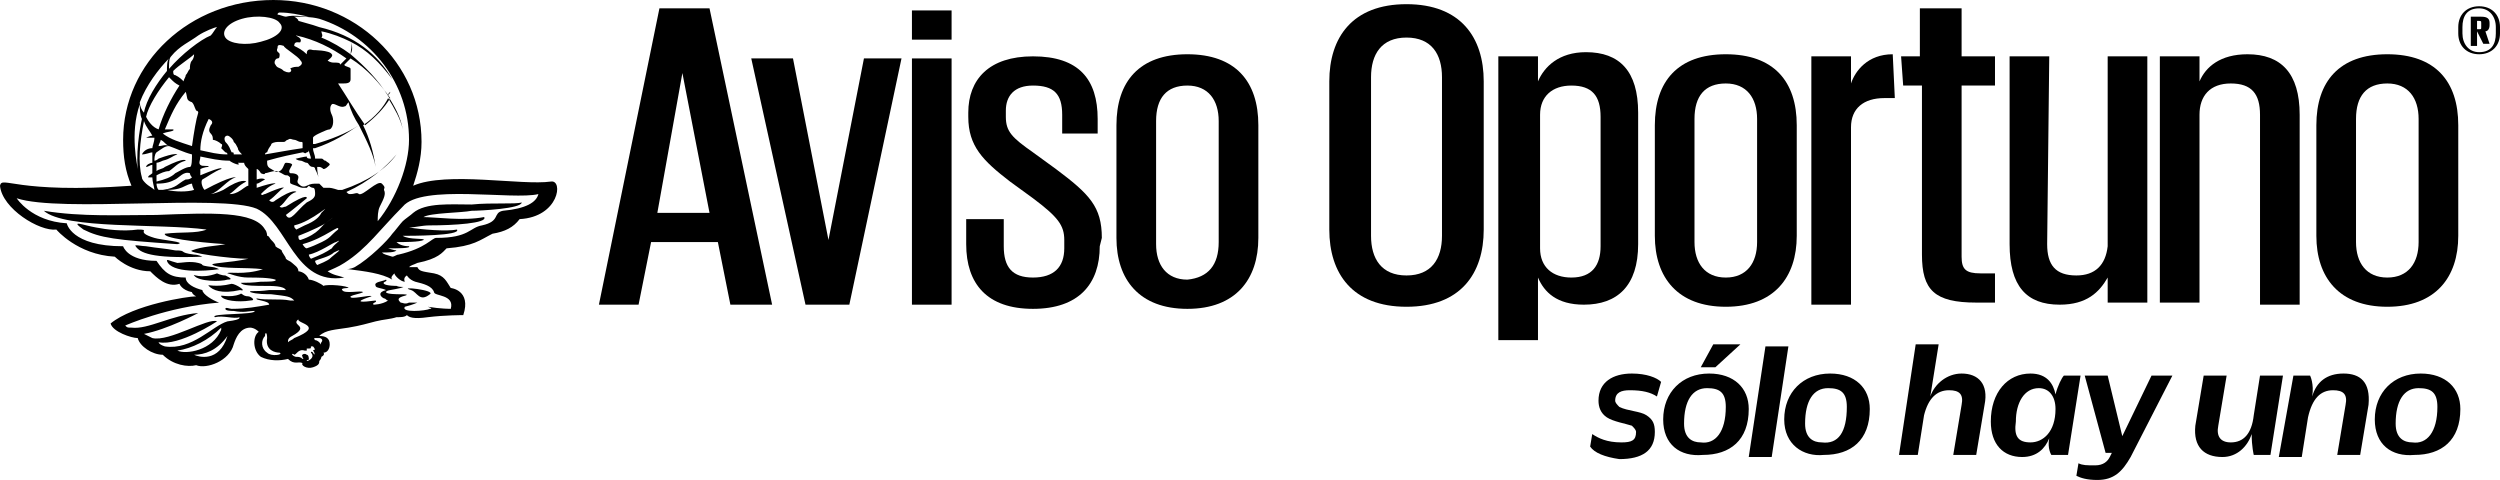 <?xml version="1.0" encoding="utf-8"?>
<!-- Generator: Adobe Illustrator 26.1.0, SVG Export Plug-In . SVG Version: 6.00 Build 0)  -->
<svg version="1.1" id="Capa_1" xmlns="http://www.w3.org/2000/svg" xmlns:xlink="http://www.w3.org/1999/xlink" x="0px" y="0px"
	 viewBox="0 0 119.8 23" style="enable-background:new 0 0 119.8 23;" xml:space="preserve">
<g>
	<g>
		<path d="M63.7,11V3.9c0-2.1,1.1-3.7,3.7-3.7s3.7,1.6,3.7,3.7V11c0,2.1-1.1,3.7-3.7,3.7S63.7,13.1,63.7,11z M69.1,11.3V3.7
			c0-1.1-0.5-1.9-1.7-1.9s-1.7,0.8-1.7,1.9v7.6c0,1.1,0.5,1.9,1.7,1.9S69.1,12.4,69.1,11.3z"/>
		<path d="M71.8,2.7h1.9v1.2l0,0c0.3-0.7,1-1.4,2.3-1.4c1.6,0,2.5,0.9,2.5,2.9v6.3c0,2-1,2.9-2.6,2.9c-1.3,0-1.9-0.6-2.2-1.3l0,0v3
			h-1.9C71.8,16.3,71.8,2.7,71.8,2.7z M76.7,5.6c0-1-0.4-1.5-1.4-1.5c-0.9,0-1.5,0.5-1.5,1.4v6.4c0,0.9,0.6,1.4,1.5,1.4
			c1,0,1.4-0.6,1.4-1.5V5.6z"/>
		<path d="M86.1,11.3c0,2-1.1,3.4-3.4,3.4s-3.4-1.4-3.4-3.4V6c0-2.1,1.1-3.4,3.4-3.4s3.4,1.3,3.4,3.4V11.3z M84.2,11.6V5.7
			c0-1-0.5-1.7-1.5-1.7s-1.5,0.6-1.5,1.7v5.9c0,1,0.5,1.7,1.5,1.7S84.2,12.6,84.2,11.6z"/>
		<path d="M90.8,4.7h-0.5c-1,0-1.6,0.5-1.6,1.4v8.5h-1.9V2.7h1.9V4l0,0c0.2-0.6,0.8-1.4,2-1.4L90.8,4.7L90.8,4.7z"/>
		<path d="M91.1,2.7H92V0.4h2v2.3h1.6v1.4H94v8.2c0,0.6,0.2,0.8,0.9,0.8h0.7v1.4h-0.9c-2,0-2.6-0.6-2.6-2.3V4.1h-0.9L91.1,2.7
			L91.1,2.7z"/>
		<path d="M98.1,11.7c0,1,0.4,1.5,1.4,1.5c0.9,0,1.4-0.5,1.5-1.4V2.7h1.9v11.8H101v-1.2l0,0c-0.4,0.7-1,1.3-2.3,1.3
			c-1.6,0-2.4-0.9-2.4-2.9v-9h1.9L98.1,11.7L98.1,11.7z"/>
		<path d="M108.3,5.5c0-1-0.4-1.5-1.4-1.5s-1.5,0.6-1.5,1.5v9h-1.9V2.7h1.9v1.2l0,0c0.3-0.7,1-1.3,2.3-1.3c1.6,0,2.5,0.9,2.5,2.9
			v9.1h-1.9V5.5z"/>
		<path d="M117.8,11.3c0,2-1.1,3.4-3.4,3.4s-3.4-1.4-3.4-3.4V6c0-2.1,1.1-3.4,3.4-3.4s3.4,1.3,3.4,3.4V11.3z M115.9,11.6V5.7
			c0-1-0.5-1.7-1.5-1.7s-1.5,0.6-1.5,1.7v5.9c0,1,0.5,1.7,1.5,1.7S115.9,12.6,115.9,11.6z"/>
	</g>
	<g>
		<path d="M28.7,14.6l2.9-14.2H34l3,14.2h-2l-0.6-3h-3.2l-0.6,3H28.7z M31.5,10.2H34l-1.3-6.7l0,0L31.5,10.2z"/>
		<path d="M43.2,2.8l-2.5,11.8h-2.1L36,2.8h2l1.7,8.7l0,0l1.7-8.7C41.4,2.8,43.2,2.8,43.2,2.8z"/>
		<path d="M43.7,0.5h1.9v1.4h-1.9V0.5z M43.7,2.8h1.9v11.8h-1.9V2.8z"/>
		<path d="M52.7,11.8c0,1.8-1,3-3.2,3s-3.2-1.2-3.2-3.1v-1.2h1.8v1.3c0,1,0.4,1.5,1.4,1.5s1.5-0.5,1.5-1.4v-0.4c0-0.7-0.3-1.1-1.5-2
			l-1.1-0.8c-1.3-1-2-1.7-2-3.1V5.4c0-1.6,1-2.7,3.1-2.7c2.2,0,3.1,1.1,3.1,3v0.7h-1.7V5.5c0-1-0.4-1.4-1.4-1.4
			c-0.9,0-1.3,0.5-1.3,1.2v0.3c0,0.7,0.3,1,1.3,1.7l1.1,0.8c1.6,1.2,2.2,1.8,2.2,3.3L52.7,11.8L52.7,11.8z"/>
		<path d="M60.3,11.4c0,2-1.1,3.4-3.4,3.4c-2.3,0-3.4-1.4-3.4-3.4V6c0-2.1,1.1-3.4,3.4-3.4c2.3,0,3.4,1.3,3.4,3.4V11.4z M58.4,11.6
			V5.8c0-1-0.5-1.7-1.5-1.7s-1.5,0.6-1.5,1.7v5.9c0,1,0.5,1.7,1.5,1.7C57.9,13.3,58.4,12.7,58.4,11.6z"/>
	</g>
	<g>
		<path d="M119.8,1.6c0,0.6-0.4,1-1,1s-1-0.4-1-1V1.3c0-0.6,0.4-1,1-1s1,0.4,1,1V1.6z M118,1.6c0,0.5,0.3,0.9,0.8,0.9
			c0.6,0,0.8-0.4,0.8-0.9V1.3c0-0.5-0.3-0.9-0.8-0.9c-0.6,0-0.8,0.4-0.8,0.9V1.6z M118.7,1.5v0.7h-0.3V0.8h0.5
			c0.3,0,0.4,0.1,0.4,0.3v0.1c0,0.2-0.1,0.3-0.2,0.3l0.2,0.6H119L118.7,1.5z M118.7,1v0.4h0.1c0.1,0,0.1,0,0.1-0.1V1.1
			C118.9,1,118.9,1,118.7,1L118.7,1z"/>
	</g>
	<g>
		<path d="M76.2,21.4l0.1-0.6c0.3,0.2,0.7,0.4,1.4,0.4c0.5,0,0.7-0.1,0.7-0.5c0-0.1-0.1-0.2-0.2-0.3c-0.3-0.1-0.9-0.2-1.2-0.4
			c-0.3-0.2-0.4-0.5-0.4-0.8c0-0.9,0.7-1.3,1.6-1.3c0.7,0,1.2,0.2,1.4,0.4L79.4,19c-0.3-0.2-0.7-0.3-1.3-0.3c-0.4,0-0.7,0.1-0.7,0.5
			c0,0.1,0.1,0.2,0.2,0.3c0.4,0.2,1,0.2,1.3,0.4c0.3,0.2,0.4,0.4,0.4,0.8c0,0.9-0.6,1.3-1.7,1.3C76.9,21.9,76.4,21.7,76.2,21.4z"/>
		<path d="M79.7,20.1c0-1.3,0.9-2.2,2.2-2.2c1.2,0,1.9,0.7,1.9,1.7c0,1.5-0.9,2.2-2.2,2.2C80.5,21.9,79.7,21.3,79.7,20.1z
			 M82.7,19.5c0-0.7-0.3-0.9-0.9-0.9c-0.7,0-1.1,0.6-1.1,1.7c0,0.7,0.4,0.9,0.8,0.9C82.2,21.3,82.7,20.7,82.7,19.5z M82.1,16.5h1.3
			l-1.2,1.1h-0.7L82.1,16.5z"/>
		<path d="M84.6,16.6h1.1l-0.8,5.3h-1.1L84.6,16.6z"/>
		<path d="M85.5,20.1c0-1.3,0.9-2.2,2.2-2.2c1.2,0,1.9,0.7,1.9,1.7c0,1.5-0.9,2.2-2.2,2.2C86.4,21.9,85.5,21.3,85.5,20.1z
			 M88.5,19.5c0-0.7-0.3-0.9-0.9-0.9c-0.7,0-1.1,0.6-1.1,1.7c0,0.7,0.4,0.9,0.8,0.9C88.1,21.3,88.5,20.7,88.5,19.5z"/>
		<path d="M95.1,19.4l-0.4,2.4h-1.1l0.4-2.4c0.1-0.5-0.1-0.7-0.6-0.7c-0.6,0-1,0.4-1.2,1.2l-0.3,1.9H91l0.8-5.3h1.1L92.5,19
			c0.2-0.6,0.8-1.1,1.5-1.1C94.8,17.9,95.3,18.4,95.1,19.4z"/>
		<path d="M96.9,21.9c-0.9,0-1.5-0.6-1.5-1.7c0-1.4,0.8-2.3,1.9-2.3c0.8,0,1.1,0.5,1.2,1c0.1-0.4,0.3-0.8,0.4-0.9h0.8l-0.6,3.8h-0.8
			c0,0-0.2-0.3-0.1-0.8C98,21.5,97.6,21.9,96.9,21.9z M97.3,21.2c0.6,0,1.2-0.5,1.2-1.6c0-0.6-0.3-1-0.8-1c-0.7,0-1.1,0.7-1.1,1.6
			C96.5,20.9,96.7,21.2,97.3,21.2z"/>
		<path d="M99.5,22.8l0.1-0.6c0.2,0.1,0.4,0.1,0.8,0.1s0.6-0.2,0.7-0.4l0.1-0.2h-0.3l-1-3.7h1.1l0.7,2.9l1.4-2.9h1l-2,3.9
			c-0.4,0.7-0.8,1.1-1.6,1.1C100,23,99.7,22.9,99.5,22.8z"/>
		<path d="M105.2,20.4l0.4-2.4h1.1l-0.4,2.4c-0.1,0.5,0.1,0.8,0.6,0.8c0.6,0,1-0.4,1.1-1.3l0.3-1.9h1.1l-0.6,3.8H108
			c0,0-0.1-0.4-0.1-1c-0.2,0.6-0.7,1.1-1.4,1.1C105.6,21.9,105.1,21.4,105.2,20.4z"/>
		<path d="M109.9,18h0.8c0,0,0.2,0.4,0.1,1c0.2-0.7,0.7-1.1,1.5-1.1s1.3,0.4,1.2,1.5l-0.4,2.4H112l0.4-2.4c0.1-0.5-0.1-0.7-0.6-0.7
			c-0.6,0-1,0.4-1.2,1.3l-0.3,1.9h-1.1L109.9,18z"/>
		<path d="M113.8,20.1c0-1.3,0.9-2.2,2.2-2.2c1.2,0,1.9,0.7,1.9,1.7c0,1.5-0.9,2.2-2.2,2.2C114.6,21.9,113.8,21.3,113.8,20.1z
			 M116.8,19.5c0-0.7-0.3-0.9-0.9-0.9c-0.7,0-1.1,0.6-1.1,1.7c0,0.7,0.4,0.9,0.8,0.9C116.3,21.3,116.8,20.7,116.8,19.5z"/>
	</g>
	<path d="M4,11c-0.7-0.5,0-0.2,0.6-0.1c0.5,0.1,1.3,0.2,2,0.1c0.7,0-0.2,0.1,0.8,0.4c0.3,0.1,1.6,0.2,1.1,0.3
		C5.5,11.5,4.8,11.4,4,11 M20,14.5c0,0-0.2,0-0.4,0c-0.2,0.1-0.3,0-0.4,0c-0.1-0.1-0.2-0.2,0.1-0.3c0.4-0.1,0.1-0.1-0.2-0.1
		c0,0-0.6,0-0.6-0.1s0.3-0.1,0.7-0.2c0.3-0.1,0,0-0.2-0.1c0,0-0.5,0-0.6-0.1s0.2-0.1,0.1-0.2c-0.2,0.1-0.6,0.1-0.5,0.3
		c0,0.1,0.3,0.1,0.5,0.2c-0.4,0.1-0.3,0.3-0.1,0.4c0.1,0,0.1,0.1,0.2,0.1c-0.3,0.2-0.7,0.2-0.7,0.2c-0.1-0.1,0.2-0.1,0.1-0.2
		c-1.5,0.2-0.2-0.2-0.2-0.2c0-0.1-1.1,0.2-1,0c0.2-0.1,0.4-0.1,0.6-0.2c-0.1-0.1-0.9,0.1-1-0.1c-0.1-0.1,0.3-0.1,0.3-0.1
		c0-0.1-1-0.2-1.2-0.1c-0.1-0.1-0.5-0.3-0.7-0.3c-0.1-0.3-0.4-0.4-0.5-0.4c0-0.2-0.2-0.3-0.3-0.4c-0.1-0.1-0.2-0.1-0.3-0.2
		c0-0.1-0.2-0.3-0.2-0.4c-0.1-0.1-0.2-0.1-0.3-0.2c0-0.1-0.1-0.2-0.2-0.3c-0.1-0.1-0.1-0.2-0.2-0.2c0,0,0-0.2-0.1-0.3
		c-0.5-0.9-2.6-0.8-5.2-0.7c-1.7,0-3.6,0.1-5.4-0.2c1,0.9,5.6,0.6,7.8,0.9c-0.5,0.2-1.2,0.1-2,0.2c-0.1,0.2,1.4,0.4,2.9,0.5
		c-0.5,0.1-1.1,0.1-1.6,0.3c-0.3,0.1,1.8,0.4,2.7,0.4c-0.9,0.2-1.9,0.2-1.7,0.3c0.4,0.2,1.6,0.1,2.4,0.2c-0.9,0.3-1.7,0.1-1.7,0.2
		c0.1,0,0.5,0.2,1,0.2c0.4,0,1,0,1.3,0.1c0.1,0.1-0.4,0.1-0.7,0.1c-0.8,0.1-1.1,0-0.9,0.1c0.1,0.1,0.8,0.1,1,0.1c0.5,0,1,0,1.1,0.2
		c-0.3,0-0.5,0-0.8,0c-0.7,0.1-1,0-0.9,0.1c0.3,0.1,0.8,0.1,1,0.1c0.8,0.1,0.9,0.1,1.1,0.3h-0.2c-0.5-0.1-1.1,0-1.6-0.1
		c-0.1,0.1,0.6,0.1,0.6,0.3c-0.6,0.1-1.1,0.2-1.8,0.2c-0.1,0-0.3-0.1-0.3,0s0.3,0.1,0.4,0.1c0.5,0.1,0.7,0,1,0
		c0.1,0.2-2.2,0.1-1.9,0.3c0.4-0.1,0.9,0.1,1.2,0c-0.1,0,0.2,0.1-0.6,0.2c-0.7,0.2-1.7,1.4-3,1.2c-0.3-0.1-0.3-0.2-0.3-0.2
		c1,0.2,2.8-1,2.8-1c-0.4-0.2-2.3,1-3.1,0.8C6.9,16,6.9,16,6.9,16c1.1-0.2,2.6-1,2.6-1c-1.3,0.1-2.4,0.8-3.2,0.7
		c-0.2,0-0.2,0-0.3-0.1c0,0,2-0.9,4.5-1.1c-0.3-0.1-0.8-0.4-0.8-0.6c-0.4-0.1-0.8-0.3-0.8-0.6c-0.7,0-1-0.2-1.4-0.8
		c-1.4,0-1.6-0.7-1.6-0.7c-2.5,0-2.7-1.1-2.7-1.1c-1.7-0.1-2.4-1.2-2.4-1.2c2.1,0.7,9.8-0.2,11.5,0.5c1.5,0.7,1.8,3.7,4.2,3.3
		c-0.3-0.1-0.5-0.1-0.8-0.3c0.2-0.1,0.5-0.2,0.8-0.4c1.1-0.7,1.7-1.6,2.8-2.7c0.9-1.1,5.3-0.3,6.5-0.6c-0.1,0.4-0.6,0.7-1.7,0.8
		c-0.5,0.1-0.1,0.5-1,0.7c-0.6,0.1-0.6,0.6-2.2,0.6c-0.2,0-0.5,0.5-1.8,0.8c-0.1,0-0.2,0.1-0.3,0.1c-0.3-0.1-0.4-0.1-0.5-0.2
		c0.3,0,0.6,0,0.7-0.1c-0.1,0-0.4-0.1-0.4-0.1c0.5,0,1.1,0,1-0.1c-0.3,0-0.5-0.1-0.6-0.2c0.4,0,1.1,0,1.3-0.1c0.1-0.1-0.7,0-1-0.2
		l0,0c0.4,0,2.8,0,2.6-0.3c-0.5,0.1-1.7,0-2.3-0.1c0.3,0,0.6-0.1,1-0.1c1.1,0,2.8-0.1,2.6-0.4c-1,0.2-2.3,0-3,0h0.1
		c0.3-0.2,1.8-0.2,2.3-0.3C23,10.1,25,10,25,9.7c-0.3,0.1-1.4,0-2.4,0.1c-1,0-2.2-0.1-2.8,0.4c-0.1,0.1-0.4,0.3-0.5,0.4
		c-0.1,0.1-0.4,0.5-0.5,0.6c-0.2,0.3-1.1,1.2-1.8,1.6c-0.2,0.1-0.4,0.1-0.4,0.1l0,0h0.1c0.8,0.1,1.6,0.2,2.1,0.5
		c-0.1-0.1,0-0.2,0.1-0.3c0,0.1,0.3,0.4,0.5,0.4c-0.1-0.2,0.1-0.3,0.1-0.3s0.1,0.2,0.4,0.3c0.4,0.1,0.8,0.2,0.9,0.5
		c0,0.2,1,0.1,0.8,0.8c0,0-0.5,0-1.1-0.1c0,0,0.3,0.1,0.1,0.1c-0.2,0.1-1.4,0.2-1.2-0.1C19.8,14.6,20,14.5,20,14.5 M14.3,15.3
		c-0.1,0.2,1.3,0.3-0.2,0.9c-0.1,0.1-0.2,0.1-0.3,0.2c0-0.1,0-0.2,0.2-0.3C14.9,15.6,13.9,15.6,14.3,15.3 M15.3,16.4
		c0,0-0.1-0.1-0.2-0.1c0,0-0.1-0.1,0-0.1s0.1,0,0.2,0c0.1,0,0.2,0.1,0.1,0.2C15.3,16.6,15.4,16.5,15.3,16.4 M14.2,17.1
		C14.1,17.1,14,17,14,17c0-0.1,0.1,0,0.1,0c0.1,0,0.2-0.3,0.5-0.2h0.1v-0.1h0.1c0.1,0,0.1,0,0.1-0.1H15c0.1,0.1,0.1,0.2,0.1,0.2l0,0
		c0-0.1-0.1,0-0.1,0c0.1,0.1,0.1,0.3,0,0.1c0,0-0.1-0.1-0.1,0c0.1,0.1,0.1,0.2,0,0.3c-0.1,0.1-0.2,0.1-0.2,0.1c0-0.1,0.1,0,0.1-0.1
		c0,0,0-0.2-0.1-0.2c-0.1-0.1-0.3,0-0.2,0.1c0,0.1,0.1,0.1,0,0.1C14.4,17.1,14.3,17.1,14.2,17.1 M12.8,16.9
		c-0.3-0.2-0.3-0.6-0.1-0.8c0-0.2,0.1-0.2,0.1,0.1c-0.1,0.6,0.4,0.7,0.6,0.7C13.6,17,13,17.1,12.8,16.9 M9.3,17
		c0.5,0,1.1-0.2,1.6-0.9C10.5,17.4,9.5,17.1,9.3,17 M8.5,16.8c0.7-0.1,1.5-0.5,2.1-1.1c0,0,0,0,0,0.1C10.2,16.8,8.9,17,8.5,16.8
		 M6.7,5c0,0.2,0,0.5,0.1,0.7c0,0-0.3,1.3-0.2,2.4C6.6,8,6.2,6.4,6.7,5 M8.1,2.8C8,2.9,8,3.2,8,3.4C7.5,4,7,4.8,6.9,5.4
		C6.8,5.3,6.7,5.1,6.7,4.9C7,4.1,7.6,3.3,8.1,2.8 M7.3,7.3c0,0.2,0,0.3,0,0.5C7.2,7.8,7,7.9,7,8c0.1,0,0.2-0.1,0.3-0.1v0.2
		c0,0.1,0-0.5,0,0.2C7.2,8.4,7.1,8.4,7.1,8.5c0,0,0.1,0,0.2,0c0,0.2,0.1,0.5,0.1,0.6C7.3,9,7.1,8.9,7,8.8C6.9,8.7,6.8,8.6,6.8,8.5
		C6.6,7.8,6.7,6.8,6.9,5.8C7,6.1,7.2,6.3,7.3,6.5C7.2,6.5,7,6.6,7,6.6c0.1,0,0.3,0,0.4,0c0,0.2-0.1,0.4-0.1,0.5
		c-0.2,0-0.4,0.1-0.5,0.3C7,7.4,7.2,7.3,7.3,7.3 M8.2,3.8C8.3,3.9,8.4,4,8.6,4.1c-0.4,0.6-0.8,1.4-1,2.1C7.3,6.1,7.1,5.8,7,5.6
		c0.1-0.5,0.6-1.3,1.1-1.9C8.1,3.7,8.2,3.8,8.2,3.8 M8.9,3.6c0,0.1-0.1,0.2-0.1,0.3C8.7,3.8,8.6,3.7,8.4,3.6c-0.1,0-0.1-0.1-0.1-0.2
		c0.3-0.3,0.8-0.6,1-0.8c0,0.2-0.1,0.3-0.1,0.3C9.1,3,9.1,3.2,9.1,3.3C9,3.4,9,3.5,8.9,3.6 M9.2,7c-0.6-0.2-1-0.3-1.4-0.6
		C8,6.3,8.4,6.3,8.3,6.2c0,0-0.2,0-0.4,0c0.3-0.7,0.5-1.2,1-1.8c0.1,0.3,0,0.4,0.3,0.5C9.3,5,9.3,5.1,9.4,5.3c0,0,0.1,0,0.1,0.1
		C9.4,5.7,9.3,6.3,9.2,7 M8.9,8.9c0.2-0.1,0.3-0.1,0.3-0.1s0,0.1,0.1,0.3C9,9.2,8.4,9.2,8,9.1C8.5,9.1,8.7,9,8.9,8.9 M7.6,7
		c0-0.1,0.1-0.2,0.1-0.3C7.9,6.8,7.9,6.9,8.1,7C7.9,6.9,7.8,7,7.6,7 M7.9,8C7.8,8.1,7.6,8.1,7.5,8.2c0-0.2,0-0.3,0-0.4
		c0.1,0,0.3-0.1,0.3-0.1c0.4-0.1,0.4-0.2,0.7-0.3c0,0-0.1-0.1-0.9,0.2c0,0-0.1,0.1-0.2,0.1c0-0.1,0-0.3,0.1-0.4C7.8,7.1,7.9,7,8.1,7
		c0.3,0.1,0.7,0.3,1.1,0.4c0,0.2,0,0.6-0.1,0.6C8.9,8,8.6,8.2,8.4,8.3C8.2,8.5,7.9,8.6,7.5,8.7c0-0.1,0-0.2,0-0.3
		c0.2-0.1,0.4-0.2,0.6-0.2C8.4,8,8.5,7.8,8.9,7.7C8.9,7.7,8.9,7.5,7.9,8 M7.5,8.8c0.5,0,0.7-0.1,0.9-0.2c0.2-0.1,0.4-0.4,0.7-0.3
		c0,0,0,0.1,0.1,0.2C9.1,8.6,9,8.6,8.9,8.6C8.5,8.8,8.5,9,7.8,9.1H7.6C7.5,9,7.5,8.8,7.5,8.8 M8.2,2.7c0.4-0.5,0.9-0.7,1.3-1
		c0.3-0.2,0.8-0.4,0.9-0.4c-0.1,0.1-0.2,0.3-0.3,0.4c-0.5,0.2-1.4,0.9-2,1.6C8.1,3,8.1,2.8,8.2,2.7 M10.6,6.9c0.1,0,0,0.2,0,0.2
		s0.1,0.1,0.2,0.2c0,0,0.1,0,0.1,0.1c-0.5,0-0.8-0.1-1.3-0.2c0-0.4,0.1-0.9,0.4-1.5c0,0,0.3,0.1,0.1,0.3c-0.1,0.2-0.1,0.3,0,0.4
		s0.1,0.2,0.1,0.3C10.3,6.7,10.5,6.8,10.6,6.9 M10.9,6.5c0.1,0,0.3,0.2,0.3,0.3c0.1,0.1,0.1,0.1,0.2,0.3c0,0.1,0.1,0.2,0.2,0.3
		c-0.1,0-0.3,0-0.4,0c0-0.1,0-0.1-0.1-0.1C11,7.1,11,7,10.8,6.8C10.7,6.6,10.8,6.5,10.9,6.5 M9.7,8.6c0.2-0.1,0.6-0.4,0.9-0.5
		c0,0,0.2-0.2-1,0.3c0-0.1,0-0.1,0-0.3C9.6,8.1,9.8,8,10,8c0-0.1-0.3,0-0.4-0.1c-0.1-0.1,0-0.2,0-0.4c0.5,0.1,0.9,0.2,1.4,0.2
		c0.1,0.1,0.6,0.3,0.4,0.1l0,0c0.1,0,0.2,0,0.3,0c0,0.1,0.1,0.2,0.1,0.2s0,0,0.1,0.1v0.8c-0.1,0-0.3,0.2-0.5,0.3S11.1,9.3,11,9.3
		c0.3-0.2,0.4-0.4,0.8-0.6c0,0-0.2-0.2-1.1,0.4c-0.2,0.1-0.5,0.2-0.6,0.2l0,0c0.4-0.1,0.8-0.7,1.2-0.8c0,0-0.2-0.1-1.5,0.6
		C9.7,9,9.6,8.7,9.7,8.6 M11.6,0.9c0.7-0.2,1.6-0.1,1.8,0.2l0,0c0.3,0.3-0.1,0.7-0.9,0.9c-0.7,0.2-1.5,0.1-1.7-0.2
		C10.6,1.5,10.9,1.1,11.6,0.9 M13.4,0.6c0.5,0,0.9,0.1,1.4,0.2c-0.3,0-0.7-0.1-1.1,0c-0.1,0-0.3-0.1-0.4-0.1
		C13.3,0.6,13.4,0.6,13.4,0.6 M16,12.1c0.6-0.3,0,0.1-0.2,0.3c0,0-0.1,0.1-0.6,0.3c0,0-0.1-0.1-0.1-0.2C15.3,12.4,15.8,12.3,16,12.1
		 M16.1,11.6c0.4-0.2-0.1,0.1-0.2,0.3c-0.3,0.2-0.5,0.3-1,0.5c0,0-0.1-0.1-0.1-0.2C15.3,12.1,16,11.6,16.1,11.6 M14.5,11.7
		c1.1-0.3,1.8-1,1.7-0.7c-0.4,0.3-0.3,0.4-1,0.7c-0.2,0.1-0.5,0.2-0.5,0.2C14.6,11.9,14.5,11.7,14.5,11.7 M15.6,10.7
		c-0.2,0.1-0.3,0.5-1.2,0.8c-0.1,0-0.1-0.1-0.1-0.2C14.3,11.3,15.1,11,15.6,10.7C16.1,10.3,16,10.4,15.6,10.7 M14.5,7.3
		c0.1,0,0.1,0.1,0.2,0c0,0,0.1,0,0.1-0.1c0,0.1,0.1,0.3,0.1,0.4c-0.1,0-0.2,0-0.2-0.1c-0.1,0-0.5,0.1-0.5,0.1
		c-0.1,0,0.1,0.1,0.2,0.1c0.1,0,0.2,0.1,0.3,0.1S14.8,8,15,8c0,0,0.1,0,0.1,0.1c0.1,0.2,0.2,0.4,0.2,0.7h-0.1c-0.2,0-0.3,0-0.5,0.1
		s-0.3,0-0.4-0.1c-0.1-0.1,0-0.2,0-0.3c0-0.2-0.3-0.2-0.4-0.2c-0.1-0.1,0-0.2,0.1-0.4c0-0.1-0.3-0.1-0.3-0.1c-0.1,0-0.1,0.3-0.3,0.4
		c-0.2,0.1-0.2,0-0.4-0.1c-0.2-0.1-0.2-0.2-0.2-0.4C13.5,7.5,14,7.4,14.5,7.3 M13.4,6.8c0.1,0,0.2,0,0.2,0c0.1,0,0.1-0.1,0.2-0.1
		c0.1-0.1,0.2,0,0.3,0s0.2,0.1,0.3,0.1s0.1,0,0.1,0.1c0,0,0,0.1,0,0.2c-0.7,0.1-1.2,0.2-1.8,0.3c0-0.1,0.1-0.1,0.1-0.1
		C12.9,7,13,7,13,6.9C13.1,6.8,13.3,6.8,13.4,6.8 M16.2,4c0.1,0,0.1,0,0.2,0c0.2,0,0.4,0,0.4-0.2s0-0.5,0-0.5c0-0.1-0.3-0.1-0.3-0.2
		l0,0c0.1-0.1,0.2-0.2,0.3-0.3c0.8,0.5,1.4,1.2,1.9,1.9C18.4,5.2,18,5.6,17.5,6C17,5.3,16.6,4.6,16.2,4 M15,6.6
		c0-0.1,0.5-0.3,0.5-0.3s0.2-0.1,0.3-0.1C16,6.1,16,5.7,15.9,5.5s-0.1-0.4,0-0.5s0.4,0.2,0.6,0.1c0.1,0,0.1-0.1,0.2-0.2
		C16.8,5.3,17,5.7,17.2,6c-0.6,0.4-1.4,0.7-2.1,0.9c0,0,0,0-0.1,0C15,6.8,15,6.7,15,6.6 M15.4,1.5c0.5,0.1,1,0.3,1.4,0.5
		c0.1,0.2,0,0.4,0,0.6c-0.4-0.3-0.9-0.6-1.4-0.8C15.5,1.7,15.4,1.6,15.4,1.5 M14.2,1.7c0.9,0.2,1.7,0.6,2.4,1.1
		c-0.1,0.1-0.2,0.2-0.3,0.3C16.3,3,16.2,3,16,3c-0.2,0-0.3-0.1-0.3-0.1s0.3-0.2,0.2-0.3C15.8,2.4,15,2.4,15,2.4
		c-0.3-0.1-0.3,0.1-0.3,0.2c-0.2-0.2-0.4-0.3-0.6-0.4l0,0c0-0.3,0.3-0.1,0.3-0.2C14.5,1.8,14.1,1.7,14.2,1.7 M14.4,2.9
		c0.1,0.1,0.1,0.2-0.1,0.3c-0.1,0-0.3,0-0.4,0.1c0.1,0,0.1,0.3-0.3,0.1c-0.2-0.2-0.3-0.1-0.4-0.3c-0.1-0.1,0-0.3,0.1-0.3
		s0.1-0.1,0.1-0.2c0-0.1-0.2-0.1-0.1-0.3c0-0.1,0-0.2,0.3-0.1C13.6,2.3,14.3,2.7,14.4,2.9 M14.7,9.5c0,0,0.1-0.3-1,0.4
		c-0.1,0-0.2,0.1-0.3,0c0.3-0.2,0.4-0.6,0.8-0.7c0,0-0.1-0.2-1,0.4c-0.1,0.1-0.2,0.1-0.3,0c0.3-0.2,0.5-0.5,0.7-0.6
		c0,0,0-0.1-0.9,0.3c-0.1,0-0.1,0.1-0.2,0c0.2-0.2,0.4-0.4,0.7-0.5c0,0,0-0.1-0.9,0.2c0-0.1,0-0.1,0-0.2c0.1,0,0.2-0.1,0.4-0.2
		c0,0-0.1-0.1-0.4,0c0,0,0-0.4,0-0.5c0.1,0,0.2,0.2,0.2,0.2s0.2,0.1,0.2,0c0.1,0,0.3-0.1,0.5-0.1s0.4,0.2,0.5,0.2s0.1,0,0.2,0.1
		c0,0.1,0,0.2,0,0.2c0,0.1,0,0.1,0.3,0.2C14.4,9,14.5,9,14.5,9c0.1,0,0.2,0,0.2,0l0.1-0.1C14.9,9,15,9,15,9c0.1,0,0.1,0.2,0.1,0.3
		c0,0.2-0.2,0.3-0.4,0.4c-0.5,0.4-0.8,1-1,0.6C14.1,10,14.2,9.9,14.7,9.5 M14.2,11c-0.1-0.1-0.1-0.1-0.1-0.2
		c0.9-0.2,1.9-1.2,1.3-0.6c-0.1,0.2-0.3,0.4-0.8,0.6C14.6,10.8,14.2,11,14.2,11 M19.6,6.7c0,1.2-0.6,2.8-1.5,3.9
		c0-0.2,0-0.5,0.1-0.7c0.2-0.4,0.3-0.6,0.2-0.8c0-0.1,0.1-0.1-0.1-0.3s-0.9,0.6-1.1,0.5c-0.1-0.1-0.2,0-0.4,0c-0.1,0-0.1,0-0.2-0.1
		C17.7,8.7,18.5,8,19,7.4c-0.5,0.7-1.4,1.3-2.6,1.7c-0.1,0-0.1,0-0.2,0c0,0-0.3-0.1-0.4-0.1c-0.1,0-0.3,0-0.3,0s-0.1-0.1-0.2-0.2
		c0-0.3-0.1-0.4-0.1-0.8c0.1,0,0.1,0,0.1,0c0.1,0,0.2,0.1,0.2,0.1c0.1,0,0.2-0.1,0.3-0.2c0-0.1-0.1-0.1-0.2-0.2
		c-0.1,0-0.1-0.1-0.2-0.1c-0.1,0-0.2,0-0.3,0c0-0.2-0.1-0.3-0.1-0.5h0.1C16,6.8,16.6,6.4,17.2,6c0.4,0.8,0.7,1.4,0.8,2
		c-0.1-0.7-0.3-1.4-0.6-2c0.6-0.4,1-0.9,1.2-1.3c0.3,0.5,0.6,1,0.7,1.5c-0.1-0.6-0.4-1.1-0.7-1.6c0-0.1,0-0.1,0.1-0.2
		c0,0.1-0.1,0.1-0.1,0.2c-0.5-0.8-1.1-1.4-1.8-2c0.1-0.2,0.1-0.4,0-0.6c0.8,0.4,1.4,1,2,1.8l0,0c-0.7-1.2-1.8-2.1-3.5-2.5L15,1.2
		L14.3,1c0-0.1-0.2-0.2-0.2-0.2c0.4,0,0.8,0,1.2,0.1C17.8,1.7,19.6,4,19.6,6.7 M14.5,17.4c-0.1,0.1,0.2,0.3,0.5,0.2
		c0.3-0.1,0.3-0.2,0.3-0.3c0.1-0.1,0.1-0.2,0.1-0.2c0.2-0.1,0.1-0.2,0.1-0.2c0.2,0,0.3-0.2,0.3-0.4c0-0.3-0.2-0.4-0.5-0.4
		c0.3-0.3,0.8-0.3,1.4-0.4c0.6-0.1,0.9-0.2,1.3-0.3s0.7-0.1,1-0.2c0.2,0,0.4,0,0.5-0.1c0.1,0.1,0.3,0.2,1,0.1
		c0.8-0.1,1.7-0.1,1.7-0.1c0.4-1.2-0.6-1.3-0.6-1.3c-0.2-0.3-0.3-0.6-0.8-0.7C20.2,13,20.1,13,20,12.8c-0.1,0-0.3,0-0.4,0
		c0.1-0.1,0.2-0.1,0.4-0.2c1-0.2,1.2-0.5,1.4-0.7c1.3-0.1,1.6-0.4,2.2-0.7c0.6-0.1,1-0.3,1.3-0.7c1.9-0.1,2.1-1.9,1.5-1.8
		c-1.4,0.2-5-0.5-6.6,0.2c0.2-0.6,0.4-1.3,0.4-2.1C20.2,3,17,0,13.1,0c-4,0-7.2,3-7.2,6.7c0,0.8,0.1,1.5,0.4,2.2
		C0.7,9.3,0.1,8.4,0,8.9C0.1,10,1.9,11.1,2.7,11c0,0,1,1.2,2.8,1.3c0,0,0.7,0.7,1.7,0.7c0.3,0.3,0.8,0.8,1.4,0.6
		c0,0,0.1,0.3,0.6,0.4c0,0,0,0.1,0.2,0.2c-0.4,0-3,0.4-4.1,1.3c0.1,0.4,1,0.7,1.3,0.7C6.7,16.6,7.3,17,7.8,17
		c0.5,0.5,1.2,0.6,1.6,0.5c0.5,0.2,1.6-0.2,1.8-1c0.1-0.3,0.3-0.8,0.8-0.8c0,0,0.2,0,0.4,0.2c-0.3,0.2-0.3,0.9,0.1,1.2
		c0.4,0.2,0.9,0.2,1.3,0.1C14.1,17.5,14.3,17.3,14.5,17.4 M7,11.8c-0.2,0-0.6-0.1-0.5,0c0.2,0.3,0.7,0.6,3.2,0.5
		c0,0-0.2-0.1-0.4-0.1C8.5,12.1,9,12,8.4,12C7.9,11.9,7.6,11.9,7,11.8 M9.5,12.6c0.4,0.1-0.1,0.1,0.7,0.2c0.1,0,0.3,0.1,0.3,0.1
		C9.8,13,8.2,13.1,8,12.5c0-0.1,0.1,0,0.5,0.1C8.7,12.6,9.1,12.5,9.5,12.6 M9.3,13.2c0.2,0.3,1.3,0.3,1.6,0.2c0.3,0,0.1-0.1-0.1-0.2
		c-0.2,0-0.4-0.1-0.4-0.1C9.6,13.4,9.2,13.1,9.3,13.2 M11.5,13.9c-0.9,0.2-1.3,0-1.5-0.2c-0.1-0.1,0.3,0.1,1.1-0.1
		C11.3,13.6,11.9,14,11.5,13.9 M11.9,14.2c-0.3,0-0.3-0.2-0.4-0.1c-0.5,0.2-1,0-0.9,0.1c0.1,0.2,0.8,0.3,1.4,0.2
		C12.3,14.4,12,14.2,11.9,14.2 M19.7,13.9c-0.7-0.2,1.2,0,0.9,0.2C20.1,14.5,20,14,19.7,13.9"/>
</g>
</svg>
